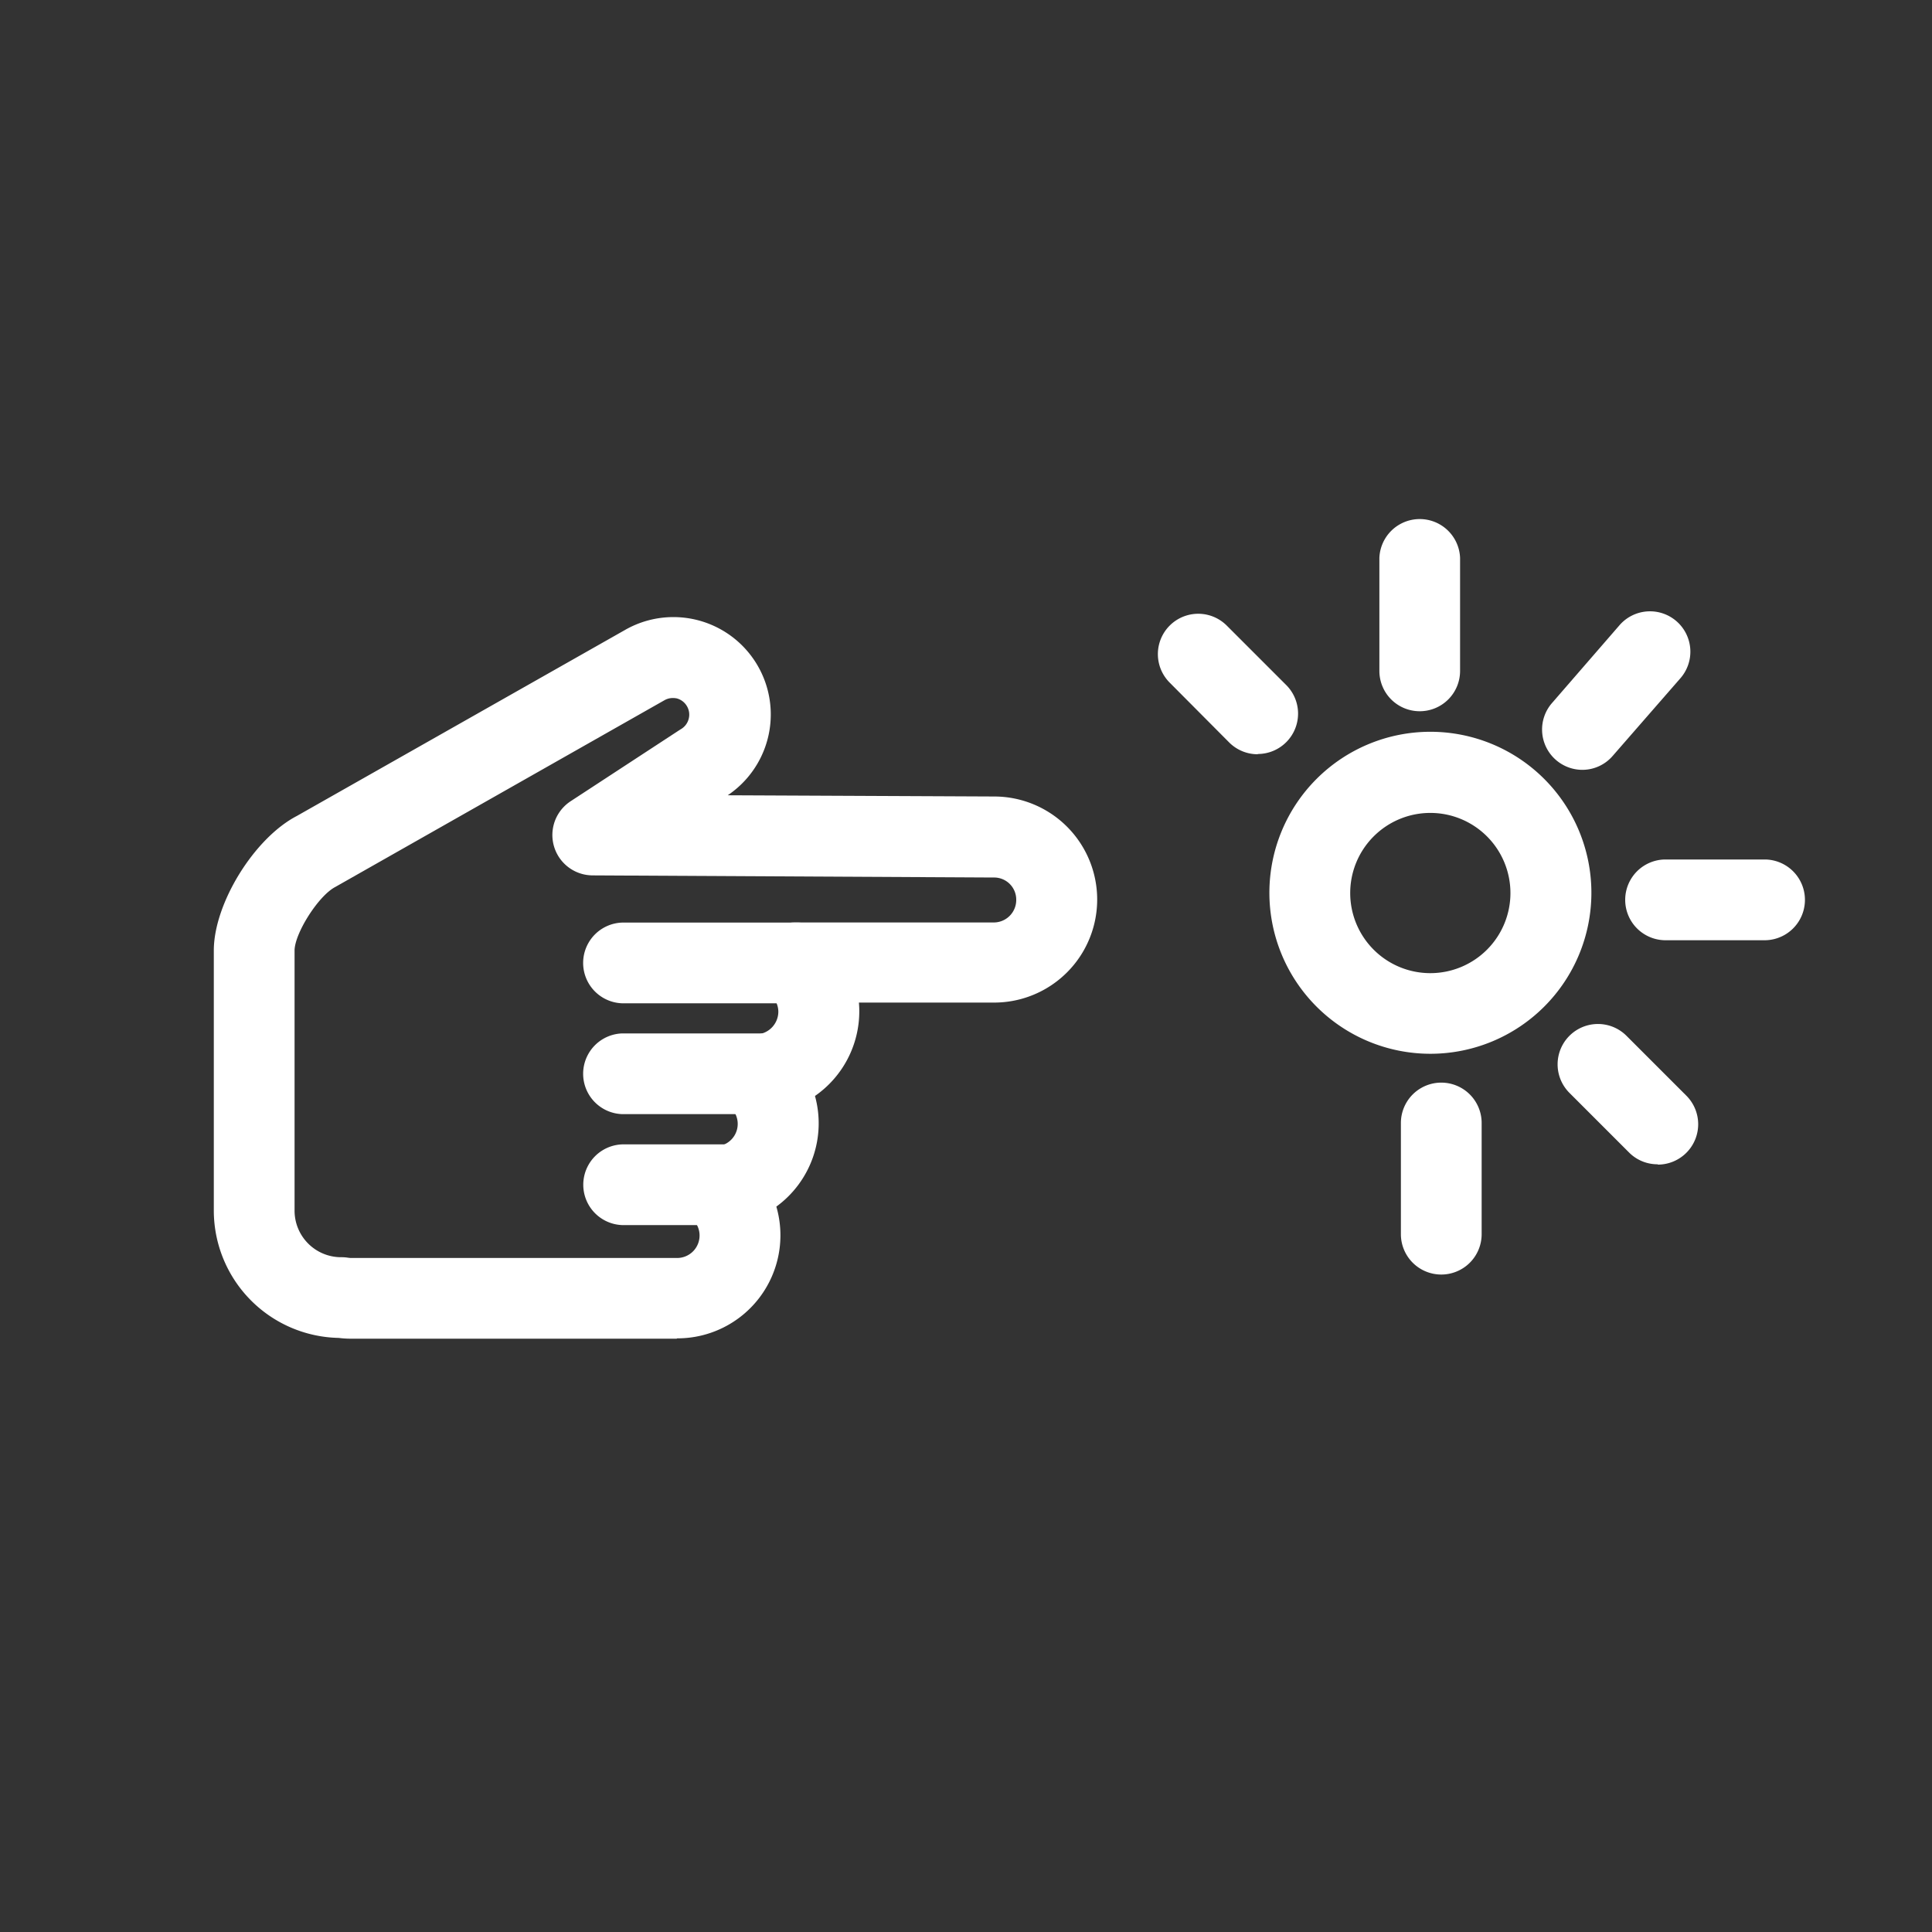 <svg id="Layer_1" data-name="Layer 1" xmlns="http://www.w3.org/2000/svg" viewBox="0 0 300 300"><rect x="0" y="0" width="300" height="300" fill="#333333" stroke="none"/><defs><style>.cls-1{fill:#fff;}</style></defs><path class="cls-1" d="M105.07,207.87H54.45a14.29,14.29,0,0,1-1.86-.12A19.8,19.8,0,0,1,33.2,188V147.6c0-7.29,6.26-17.44,12.88-20.89L97,97.85a15.12,15.12,0,0,1,16,25.64l41.37.19a16,16,0,0,1,0,32h-21q.06.68.06,1.35a16,16,0,0,1-6.88,13.15,16,16,0,0,1-6,17.18,16,16,0,0,1-15.4,20.46Zm-.61-99.48a2.59,2.59,0,0,0-1.28.34l-51.12,29c-2.65,1.39-6.32,7.24-6.32,9.88V188A7.23,7.23,0,0,0,53,195.22a6.2,6.2,0,0,1,1,.07,4.36,4.36,0,0,0,.52.05h50.62a3.49,3.49,0,0,0,2.16-6.23A6.27,6.27,0,0,1,111.09,178a3.48,3.48,0,0,0,2.14-6.21,6.27,6.27,0,0,1,3.91-11.17,3.55,3.55,0,0,0,3.72-3.49,3.46,3.46,0,0,0-1.32-2.72,6.27,6.27,0,0,1,3.91-11.17h30.86a3.49,3.49,0,0,0,3.49-3.49,3.43,3.43,0,0,0-3.51-3.49L92,135.93a6.27,6.27,0,0,1-3.4-11.51l16.82-11,.3-.19a2.6,2.6,0,0,0,1.21-1.57,2.57,2.57,0,0,0-.26-2,2.6,2.6,0,0,0-1.57-1.21A2.94,2.94,0,0,0,104.46,108.39Z"/><path class="cls-1" d="M124.06,155.79H96.57a6.27,6.27,0,0,1,0-12.53h27.49a6.27,6.27,0,0,1,0,12.53Z"/><path class="cls-1" d="M118.33,173H96.57a6.27,6.27,0,0,1,0-12.53h21.76a6.27,6.27,0,0,1,0,12.53Z"/><path class="cls-1" d="M112.59,190.23h-16a6.27,6.27,0,0,1,0-12.53h16a6.27,6.27,0,0,1,0,12.53Z"/><path class="cls-1" d="M222.11,163.63a25,25,0,1,1,25-25A25,25,0,0,1,222.11,163.63Zm0-37.4a12.44,12.44,0,1,0,12.43,12.43A12.44,12.44,0,0,0,222.11,126.23Z"/><path class="cls-1" d="M220.46,110.44a6.26,6.26,0,0,1-6.27-6.26V86.62a6.27,6.27,0,0,1,12.53,0v17.56A6.26,6.26,0,0,1,220.46,110.44Z"/><path class="cls-1" d="M245.76,119.54A6.26,6.26,0,0,1,241,109.16l10.41-12a6.27,6.27,0,1,1,9.45,8.24l-10.41,11.94A6.23,6.23,0,0,1,245.76,119.54Z"/><path class="cls-1" d="M257.43,180.79A6.22,6.22,0,0,1,253,179l-9.3-9.3a6.26,6.26,0,0,1,8.86-8.86l9.3,9.3a6.27,6.27,0,0,1-4.43,10.7Z"/><path class="cls-1" d="M223.8,197.91a6.27,6.27,0,0,1-6.27-6.26V174.38a6.27,6.27,0,0,1,12.54,0v17.27A6.27,6.27,0,0,1,223.8,197.91Z"/><path class="cls-1" d="M274,146H258.63a6.27,6.27,0,1,1,0-12.54H274A6.27,6.27,0,0,1,274,146Z"/><path class="cls-1" d="M195.3,117.12a6.25,6.25,0,0,1-4.43-1.83L181.63,106a6.26,6.26,0,0,1,8.86-8.86l9.24,9.24a6.27,6.27,0,0,1-4.43,10.7Z"/></svg>